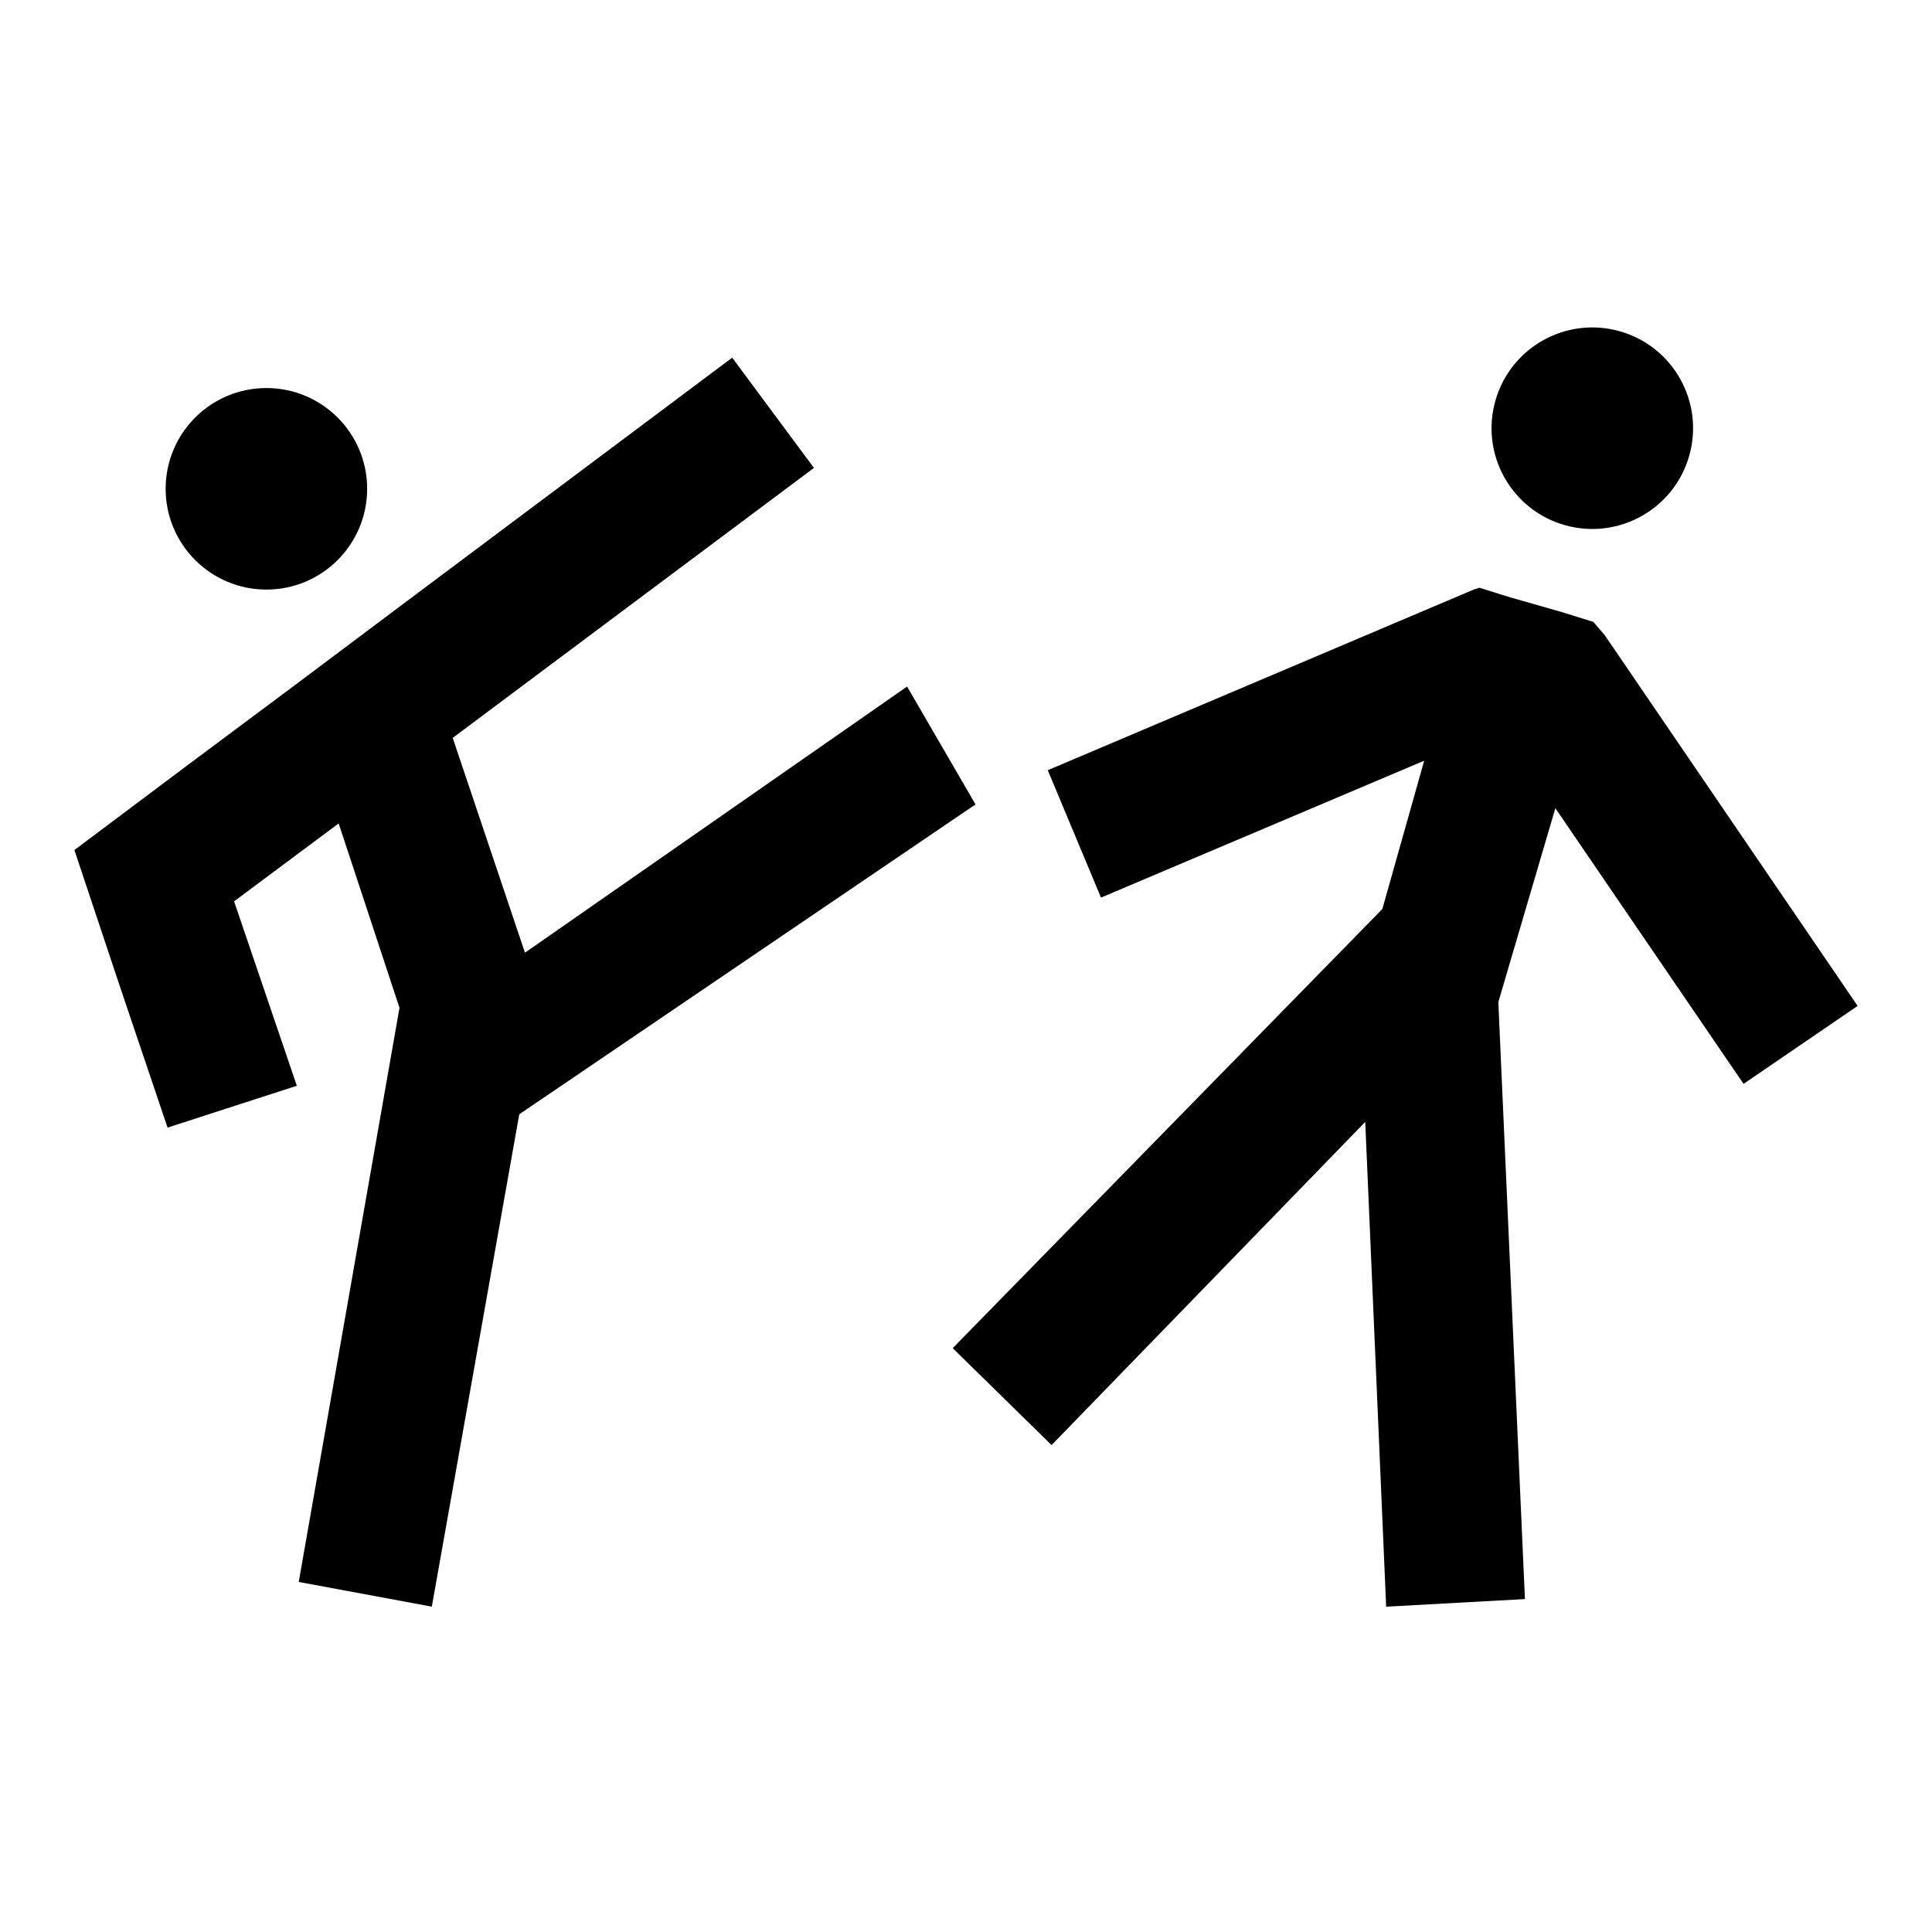 <?xml version="1.0" encoding="UTF-8"?>
<!-- Uploaded to: ICON Repo, www.svgrepo.com, Generator: ICON Repo Mixer Tools -->
<svg fill="#000000" width="800px" height="800px" version="1.1" viewBox="144 144 512 512" xmlns="http://www.w3.org/2000/svg">
 <g>
  <path d="m241.3 273.54c0 14.746-11.953 26.703-26.699 26.703-14.75 0-26.703-11.957-26.703-26.703 0-14.746 11.953-26.703 26.703-26.703 14.746 0 26.699 11.957 26.699 26.703"/>
  <path d="m402.52 357.18-120.91 82.121-23.172 130.48-35.27-6.547 26.703-152.15-16.121-48.871-27.711 20.656 16.625 48.871-34.258 11.086-12.594-37.285-12.094-36.273 30.23-22.672 27.707-20.656 30.23-22.672 86.152-64.484 21.664 29.219-95.727 71.543 19.145 56.93 101.27-70.535z"/>
  <path d="m573.36 231.82c14.172 4.074 22.355 18.867 18.281 33.039-4.078 14.172-18.871 22.355-33.043 18.281-14.172-4.078-22.355-18.871-18.277-33.043 4.074-14.172 18.867-22.355 33.039-18.277"/>
  <path d="m636.29 410.58-30.23 20.656-49.875-73.051-15.113 51.387 7.051 158.2-36.777 2.016-5.543-128.47-83.125 85.645-26.199-25.691 113.86-116.38 11.086-39.297-85.648 36.277-14.105-33.758 112.85-47.859 1.512-0.504 8.062 2.516 14.105 4.031 8.059 2.519 3.023 3.527z"/>
 </g>
</svg>